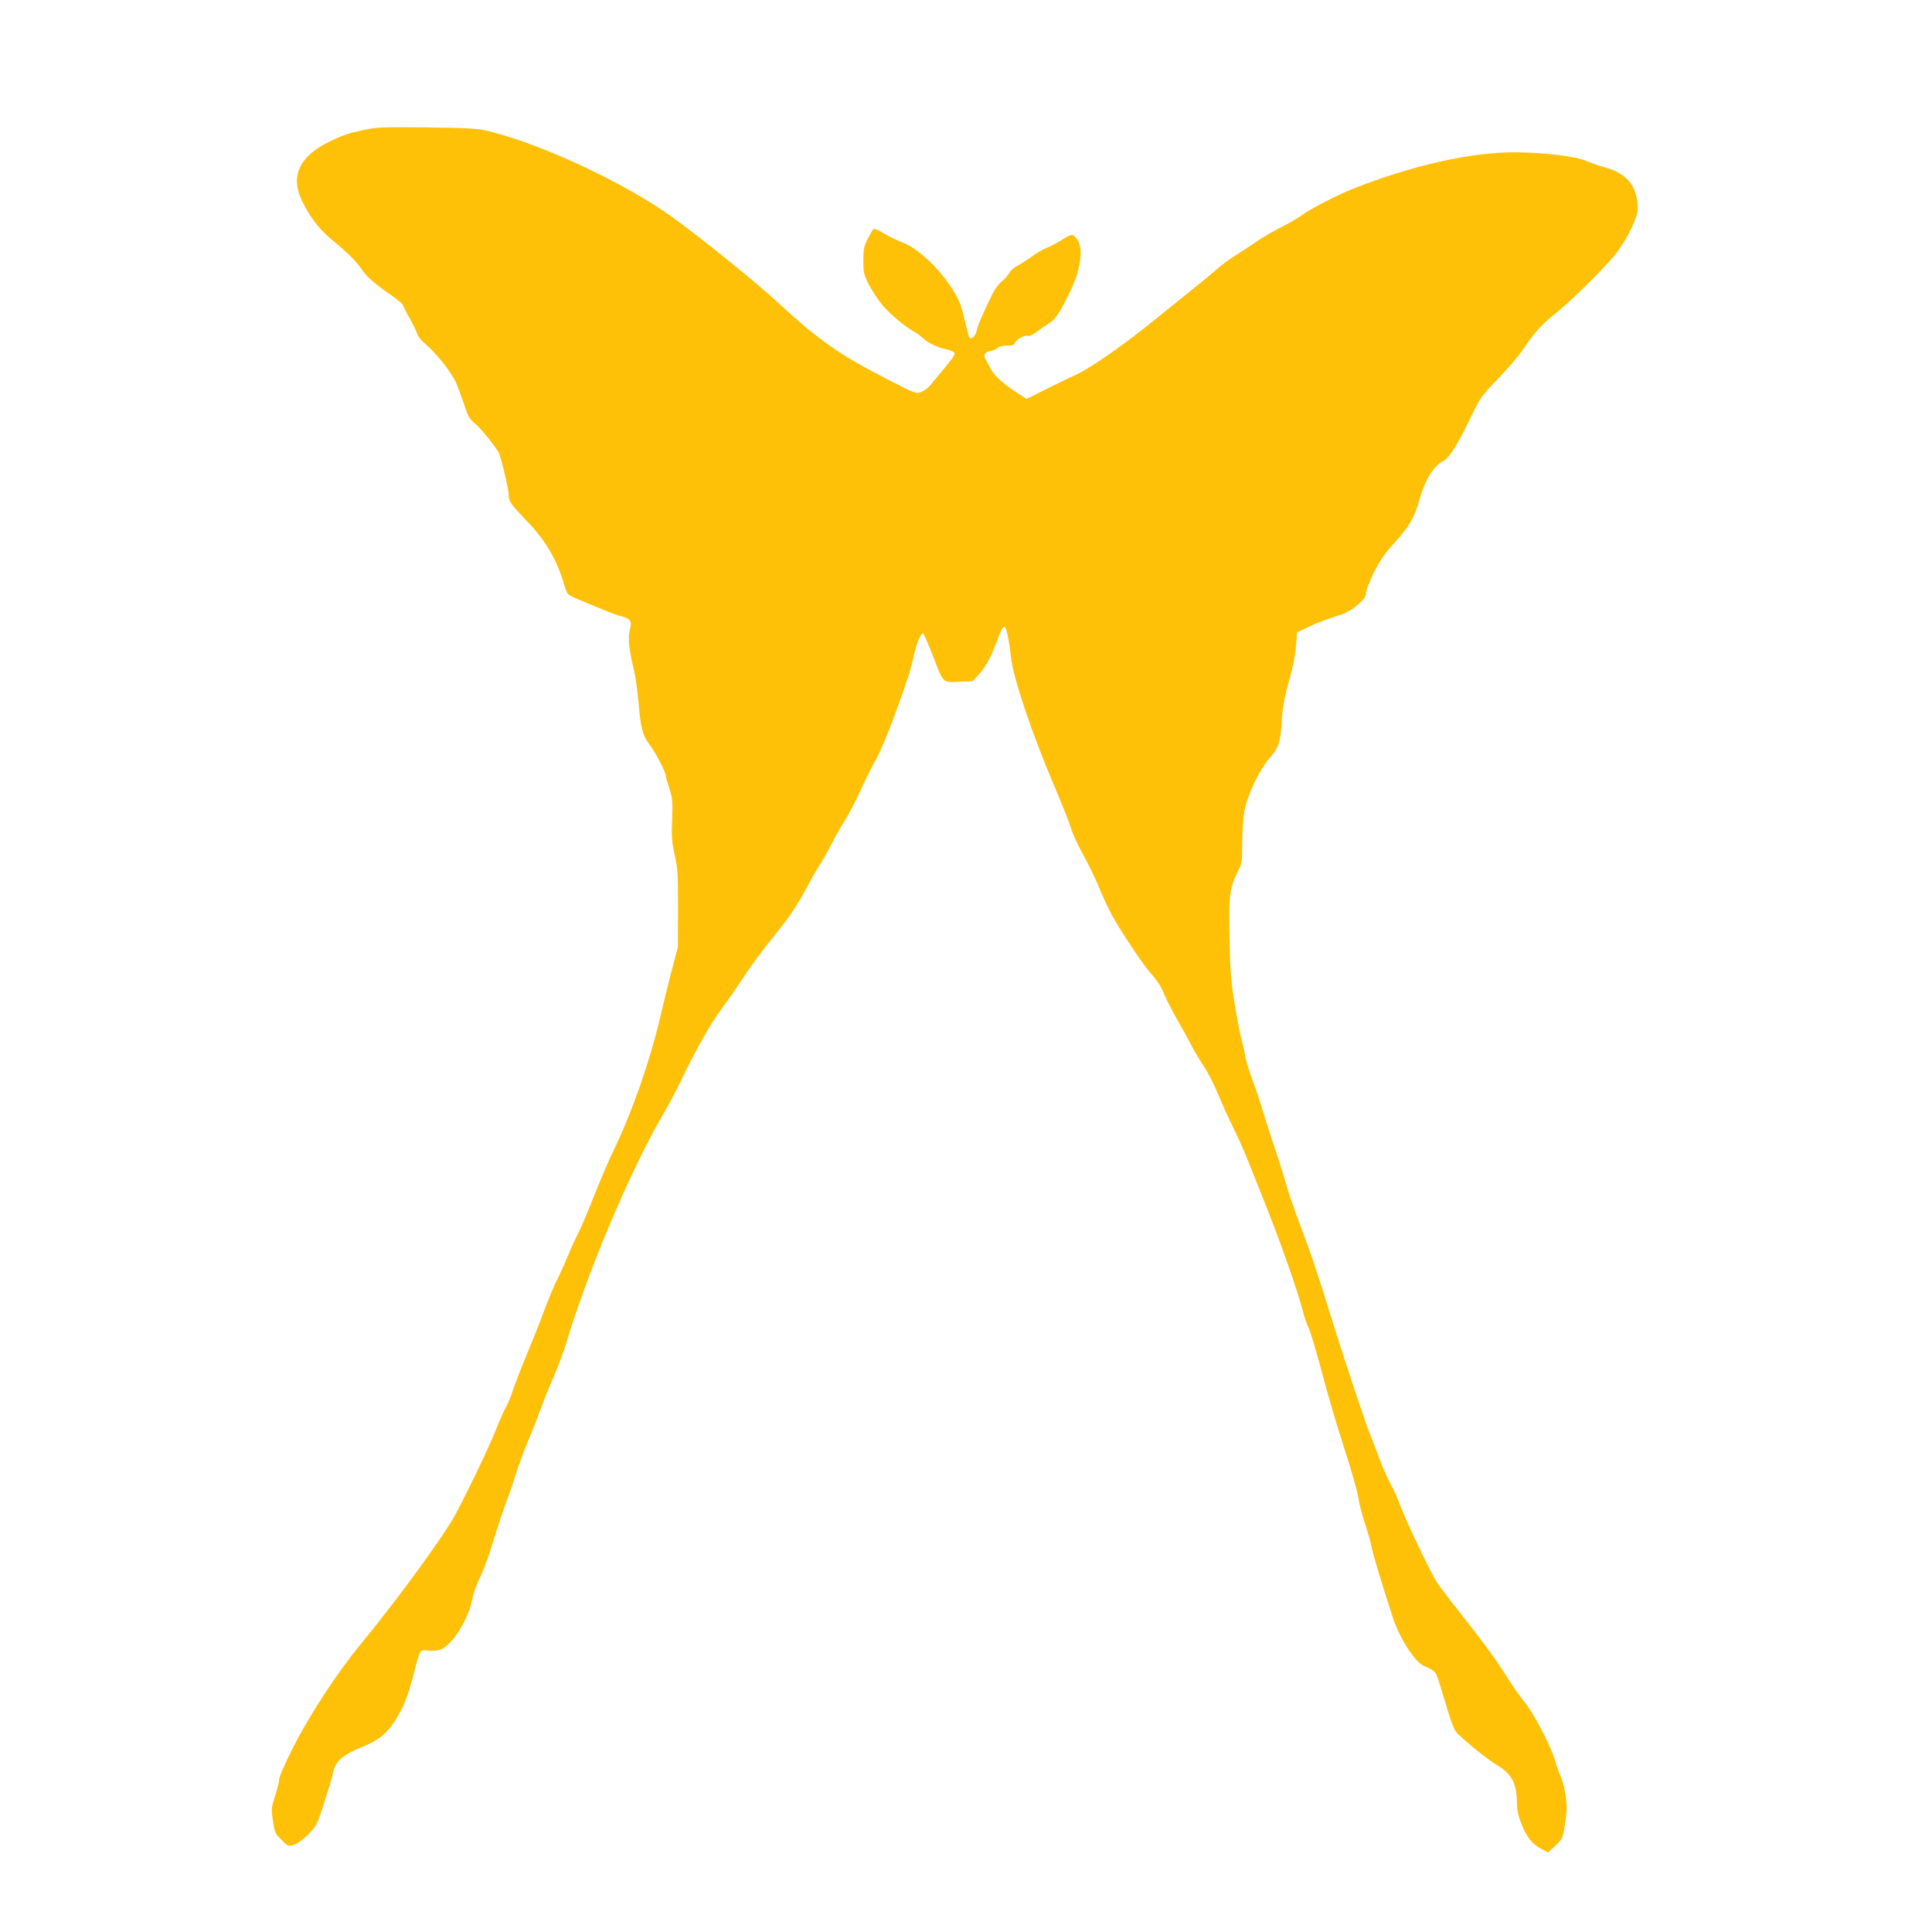 <?xml version="1.0" standalone="no"?>
<!DOCTYPE svg PUBLIC "-//W3C//DTD SVG 20010904//EN"
 "http://www.w3.org/TR/2001/REC-SVG-20010904/DTD/svg10.dtd">
<svg version="1.0" xmlns="http://www.w3.org/2000/svg"
 width="1280pt" height="1280pt" viewBox="0 0 1280 1280"
 preserveAspectRatio="xMidYMid meet">
<g transform="translate(0,1280) scale(0.1,-0.1)"
fill="#ffc107" stroke="none">
<path d="M2418 11941 c-115 -25 -148 -36 -243 -83 -190 -94 -251 -224 -178
-381 52 -110 116 -195 200 -264 110 -91 160 -141 199 -197 35 -52 81 -92 202
-176 39 -28 72 -56 72 -62 0 -6 20 -45 44 -87 23 -42 46 -88 50 -103 3 -15 27
-44 52 -65 70 -58 173 -187 204 -256 15 -34 40 -102 56 -150 25 -77 34 -93 72
-124 34 -28 123 -136 155 -190 14 -23 67 -243 67 -280 0 -46 12 -62 123 -178
116 -119 194 -251 237 -395 12 -41 27 -80 33 -86 7 -7 41 -24 77 -39 36 -15
103 -43 150 -62 47 -20 105 -41 129 -47 59 -16 69 -33 53 -91 -13 -51 -5 -130
28 -265 10 -41 23 -136 30 -211 14 -172 28 -223 75 -285 38 -49 105 -178 105
-201 0 -7 11 -45 24 -85 22 -67 23 -85 19 -208 -5 -115 -2 -149 17 -235 20
-90 22 -126 22 -355 l-1 -255 -41 -155 c-22 -85 -56 -222 -75 -305 -69 -295
-191 -644 -314 -895 -28 -58 -82 -185 -121 -282 -38 -98 -85 -209 -104 -247
-20 -38 -52 -109 -72 -158 -20 -48 -53 -122 -74 -163 -21 -41 -56 -127 -80
-190 -23 -63 -73 -191 -112 -284 -39 -94 -83 -207 -99 -254 -15 -46 -37 -98
-48 -116 -11 -18 -40 -84 -65 -147 -46 -121 -251 -542 -302 -620 -138 -215
-390 -554 -597 -805 -152 -184 -339 -471 -445 -681 -51 -100 -92 -194 -92
-209 0 -15 -12 -65 -27 -111 -26 -80 -27 -86 -15 -165 11 -78 14 -85 56 -127
44 -44 45 -44 83 -33 24 7 59 33 95 69 56 57 58 62 107 213 27 85 53 171 56
190 16 81 63 123 199 178 103 42 153 82 210 167 58 90 86 159 127 315 43 167
41 162 94 154 25 -3 58 -1 78 5 81 27 188 195 217 341 7 36 30 100 52 143 21
42 60 150 87 240 27 89 65 203 84 252 19 50 48 135 65 190 17 55 52 150 77
210 26 61 65 160 87 220 22 61 63 162 91 225 27 63 62 158 78 210 138 466 430
1157 642 1517 36 62 90 163 120 226 92 194 196 378 267 472 37 50 93 130 125
179 63 98 145 210 240 326 80 97 153 207 199 298 20 40 57 104 81 142 24 38
63 106 85 150 22 44 61 113 87 153 25 40 72 130 104 200 32 71 79 165 105 210
27 48 79 173 126 302 85 234 96 268 123 385 18 79 44 142 59 144 5 0 32 -61
62 -137 76 -198 65 -188 176 -184 l92 4 46 50 c44 48 83 124 134 266 10 26 23
46 30 44 14 -4 31 -83 44 -203 16 -141 139 -506 292 -864 48 -113 95 -232 105
-265 9 -33 45 -112 80 -175 35 -63 91 -179 123 -258 46 -109 86 -182 169 -309
59 -91 126 -187 149 -212 55 -62 76 -96 103 -161 12 -30 48 -99 80 -155 32
-55 73 -129 91 -165 18 -36 55 -98 82 -139 28 -40 72 -127 99 -192 26 -65 72
-164 100 -221 29 -57 73 -157 99 -223 26 -66 76 -190 110 -275 100 -250 217
-581 251 -714 11 -44 29 -97 41 -119 11 -22 49 -151 85 -286 35 -135 102 -362
148 -503 46 -142 89 -291 94 -331 6 -39 26 -118 45 -173 18 -56 37 -121 41
-145 7 -42 67 -244 142 -474 47 -142 146 -296 208 -323 78 -34 77 -32 110
-142 78 -258 87 -284 115 -309 81 -76 198 -169 253 -202 104 -63 136 -123 137
-256 0 -45 8 -83 31 -140 34 -86 70 -130 133 -164 l42 -22 48 44 c44 42 48 49
61 124 8 44 14 100 15 124 0 64 -20 171 -40 211 -10 19 -25 62 -34 95 -29 102
-139 315 -204 396 -33 41 -87 118 -121 173 -71 114 -160 234 -318 434 -63 79
-129 167 -148 196 -41 65 -208 417 -240 506 -12 36 -41 99 -63 140 -23 41 -56
118 -75 170 -19 52 -46 122 -59 155 -29 69 -149 429 -239 715 -115 370 -150
476 -224 670 -40 107 -81 224 -90 260 -9 36 -45 151 -80 255 -35 105 -73 224
-85 265 -12 41 -39 122 -61 180 -21 58 -44 132 -50 165 -5 33 -17 82 -24 109
-8 27 -28 130 -44 230 -25 150 -31 222 -35 421 -7 288 0 349 48 447 36 73 36
74 36 203 0 72 6 166 14 210 20 108 96 269 169 355 62 71 71 102 81 271 3 47
15 120 26 162 11 42 29 112 40 154 11 42 23 114 27 160 l6 83 71 34 c39 20
114 49 167 66 96 30 125 46 187 104 22 20 32 39 32 59 0 15 23 74 50 130 38
76 70 124 129 190 109 121 139 172 172 288 38 136 95 231 160 264 40 21 95
108 177 278 70 146 74 151 187 268 63 66 134 148 157 182 81 121 133 179 223
250 118 94 358 334 418 419 69 98 127 223 127 274 0 152 -71 238 -230 279 -31
8 -81 26 -111 39 -68 30 -278 56 -469 57 -296 1 -683 -86 -1080 -243 -103 -41
-283 -134 -334 -173 -23 -17 -84 -53 -136 -79 -52 -26 -126 -69 -165 -96 -38
-27 -101 -68 -138 -91 -38 -23 -89 -61 -115 -84 -26 -23 -97 -82 -158 -131
-61 -49 -178 -144 -262 -211 -207 -168 -420 -317 -522 -365 -47 -21 -140 -67
-207 -100 l-122 -61 -81 53 c-86 57 -141 110 -165 162 -8 18 -20 40 -26 49
-18 25 -4 47 35 54 19 4 40 13 47 21 7 8 31 14 60 14 38 0 49 4 54 19 7 22 67
54 87 46 8 -3 34 9 57 27 24 18 60 43 80 55 42 25 72 70 140 210 73 152 91
289 46 349 -29 37 -33 37 -110 -11 -27 -17 -69 -39 -93 -48 -24 -10 -67 -35
-95 -56 -29 -21 -71 -48 -94 -60 -24 -12 -49 -34 -58 -51 -8 -16 -30 -40 -48
-54 -19 -14 -46 -52 -62 -83 -65 -134 -98 -210 -104 -242 -6 -33 -33 -62 -47
-48 -4 3 -17 50 -30 104 -12 54 -29 112 -36 128 -70 161 -250 350 -380 399
-35 13 -90 40 -122 60 -32 19 -63 33 -68 30 -4 -3 -22 -32 -38 -64 -27 -53
-30 -70 -30 -147 0 -81 3 -93 36 -158 20 -38 59 -98 87 -133 47 -58 159 -152
217 -182 14 -7 39 -25 55 -41 34 -32 102 -64 157 -74 21 -4 42 -13 49 -21 11
-13 -2 -30 -163 -222 -10 -13 -35 -30 -54 -38 -35 -14 -35 -14 -217 79 -324
166 -458 259 -727 507 -156 144 -497 420 -701 568 -318 231 -892 498 -1239
577 -60 14 -138 18 -395 21 -284 3 -330 1 -407 -15z"/>
</g>
</svg>

